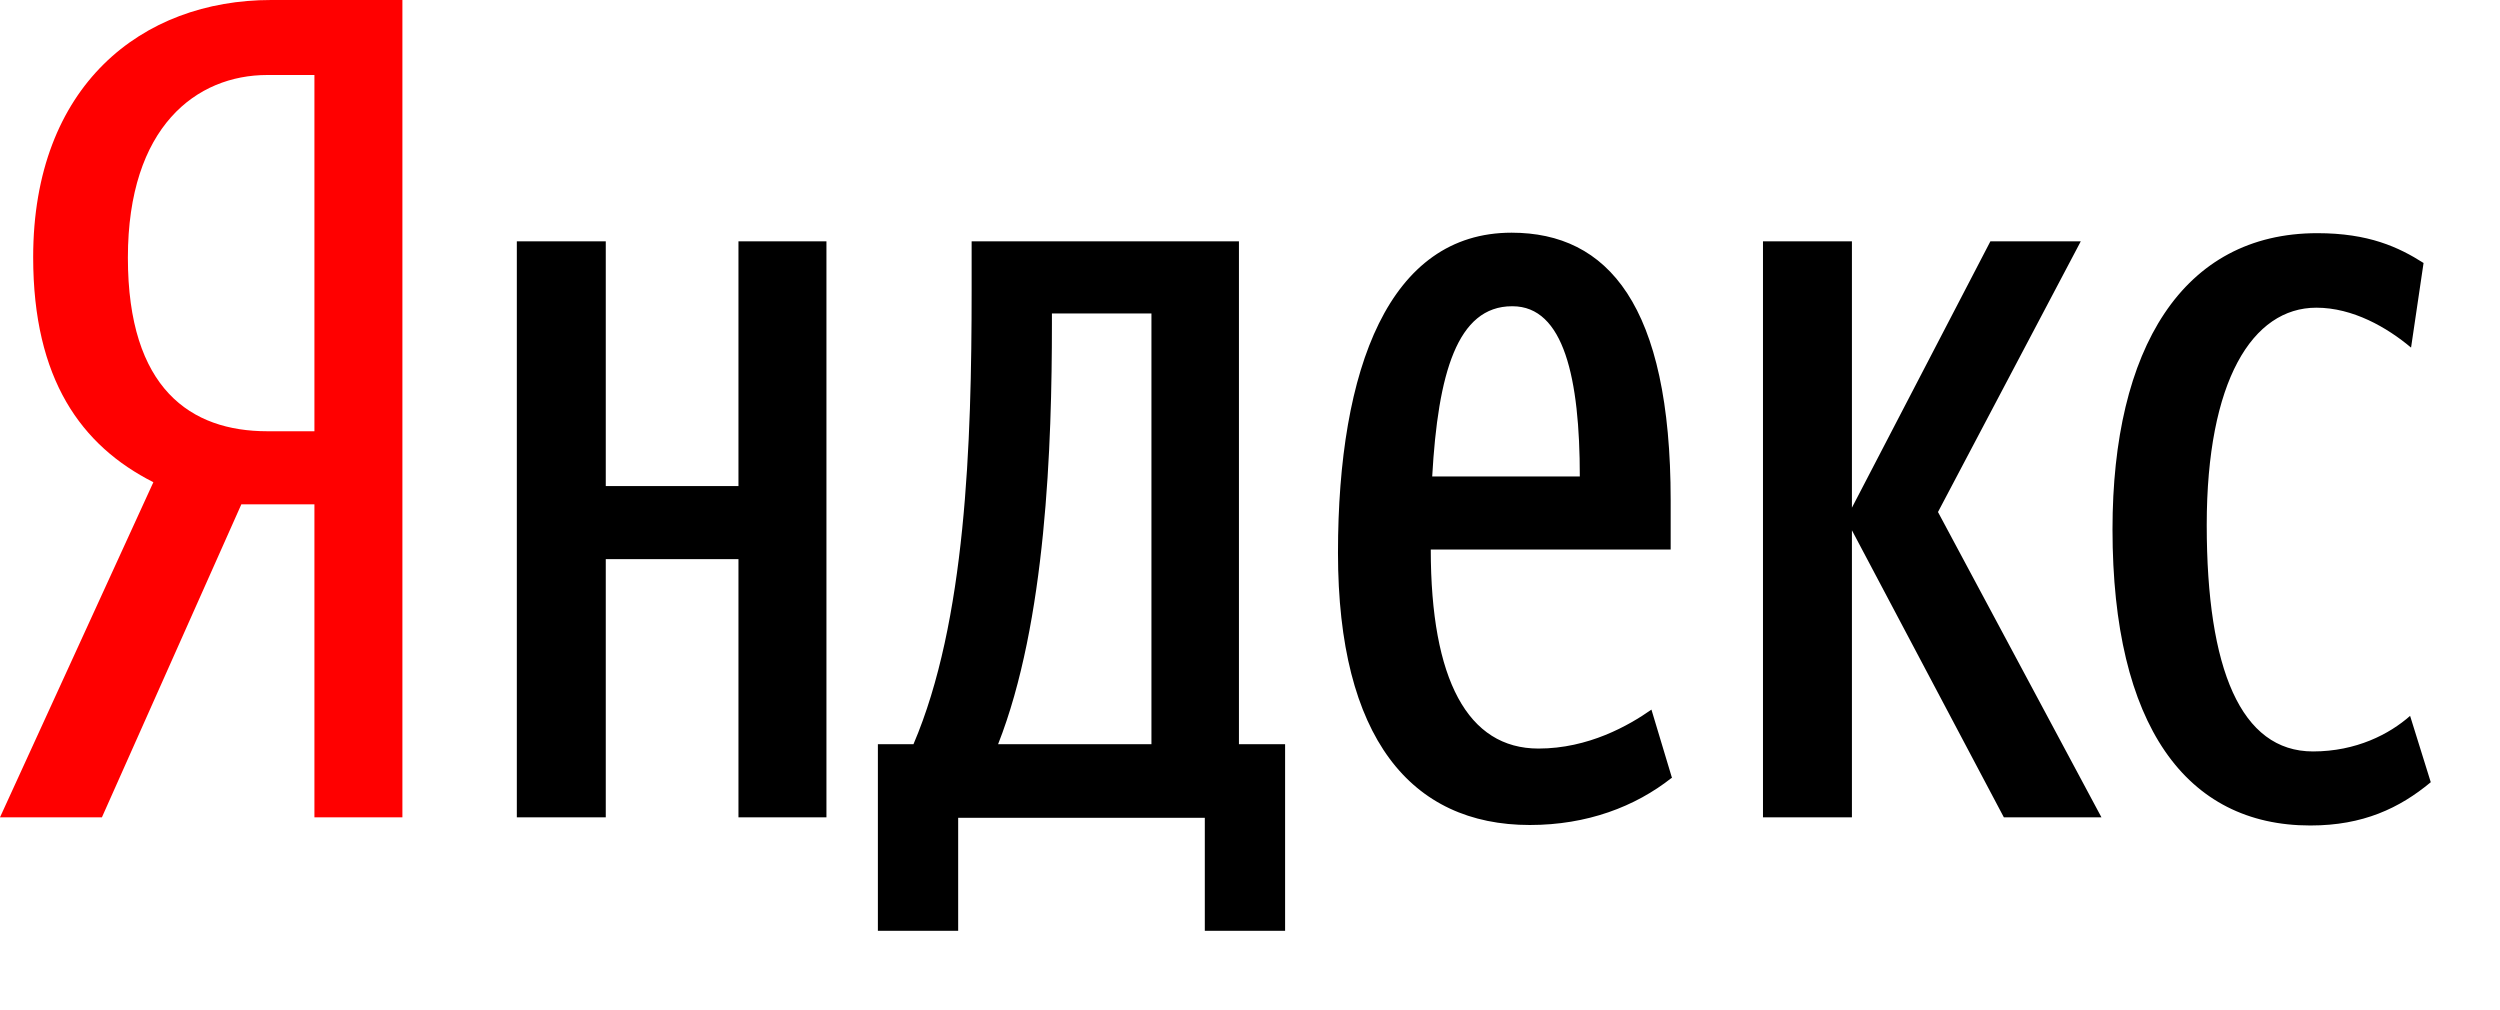 <?xml version="1.0" encoding="UTF-8"?> <svg xmlns="http://www.w3.org/2000/svg" width="52" height="21" viewBox="0 0 52 21" fill="none"> <path fill-rule="evenodd" clip-rule="evenodd" d="M31.46 6.37C32.53 6.37 32.86 7.87 32.86 9.91H29.79C29.91 7.77 30.31 6.37 31.45 6.37H31.46ZM23.95 15.48H20.76C21.76 12.94 21.88 9.25 21.88 6.73V6.52H23.95V15.48ZM48.06 17.17C49.15 17.17 49.91 16.81 50.56 16.27L50.13 14.89C49.7 15.27 49.01 15.63 48.11 15.63C46.61 15.63 45.9 13.92 45.9 10.92C45.9 7.92 46.85 6.4 48.18 6.4C48.94 6.4 49.65 6.81 50.15 7.23L50.41 5.47C49.89 5.14 49.27 4.85 48.2 4.85C45.4 4.85 43.94 7.25 43.94 11.01C43.94 15.1 45.48 17.17 48.05 17.17H48.06ZM41.69 17H43.71L40.31 10.65L43.28 5.02H41.4L38.52 10.56V5.02H36.67V17H38.52V11.03L41.68 17H41.69ZM15.36 5.02V10.11H12.6V5.02H10.75V17H12.6V11.63H15.36V17H17.19V5.02H15.36ZM34.78 16.19L34.35 14.76C33.88 15.09 33.04 15.57 32 15.57C30.53 15.57 29.76 14.14 29.76 11.43H34.75V10.41C34.75 6.34 33.44 4.84 31.44 4.84C28.9 4.84 27.83 7.65 27.83 11.5C27.83 15.35 29.35 17.16 31.82 17.16C33.01 17.16 34.01 16.78 34.77 16.18L34.78 16.19ZM26.72 15.48H25.77V5.02H20.21V6.04C20.21 9.23 20.09 12.93 19 15.48H18.26V19.36H19.93V17.01H25.06V19.36H26.73V15.48H26.72Z" fill="black"></path> <path fill-rule="evenodd" clip-rule="evenodd" d="M6.54 10.49V17H8.37V0H5.64C2.95 0 0.69 1.78 0.69 5.35C0.69 7.89 1.69 9.27 3.19 10.03L0 17H2.12L5.02 10.49H6.54ZM6.54 8.97H5.56C3.97 8.97 2.66 8.09 2.66 5.36C2.66 2.63 4.09 1.56 5.56 1.56H6.54V8.98V8.97Z" fill="#FF0000"></path> </svg> 